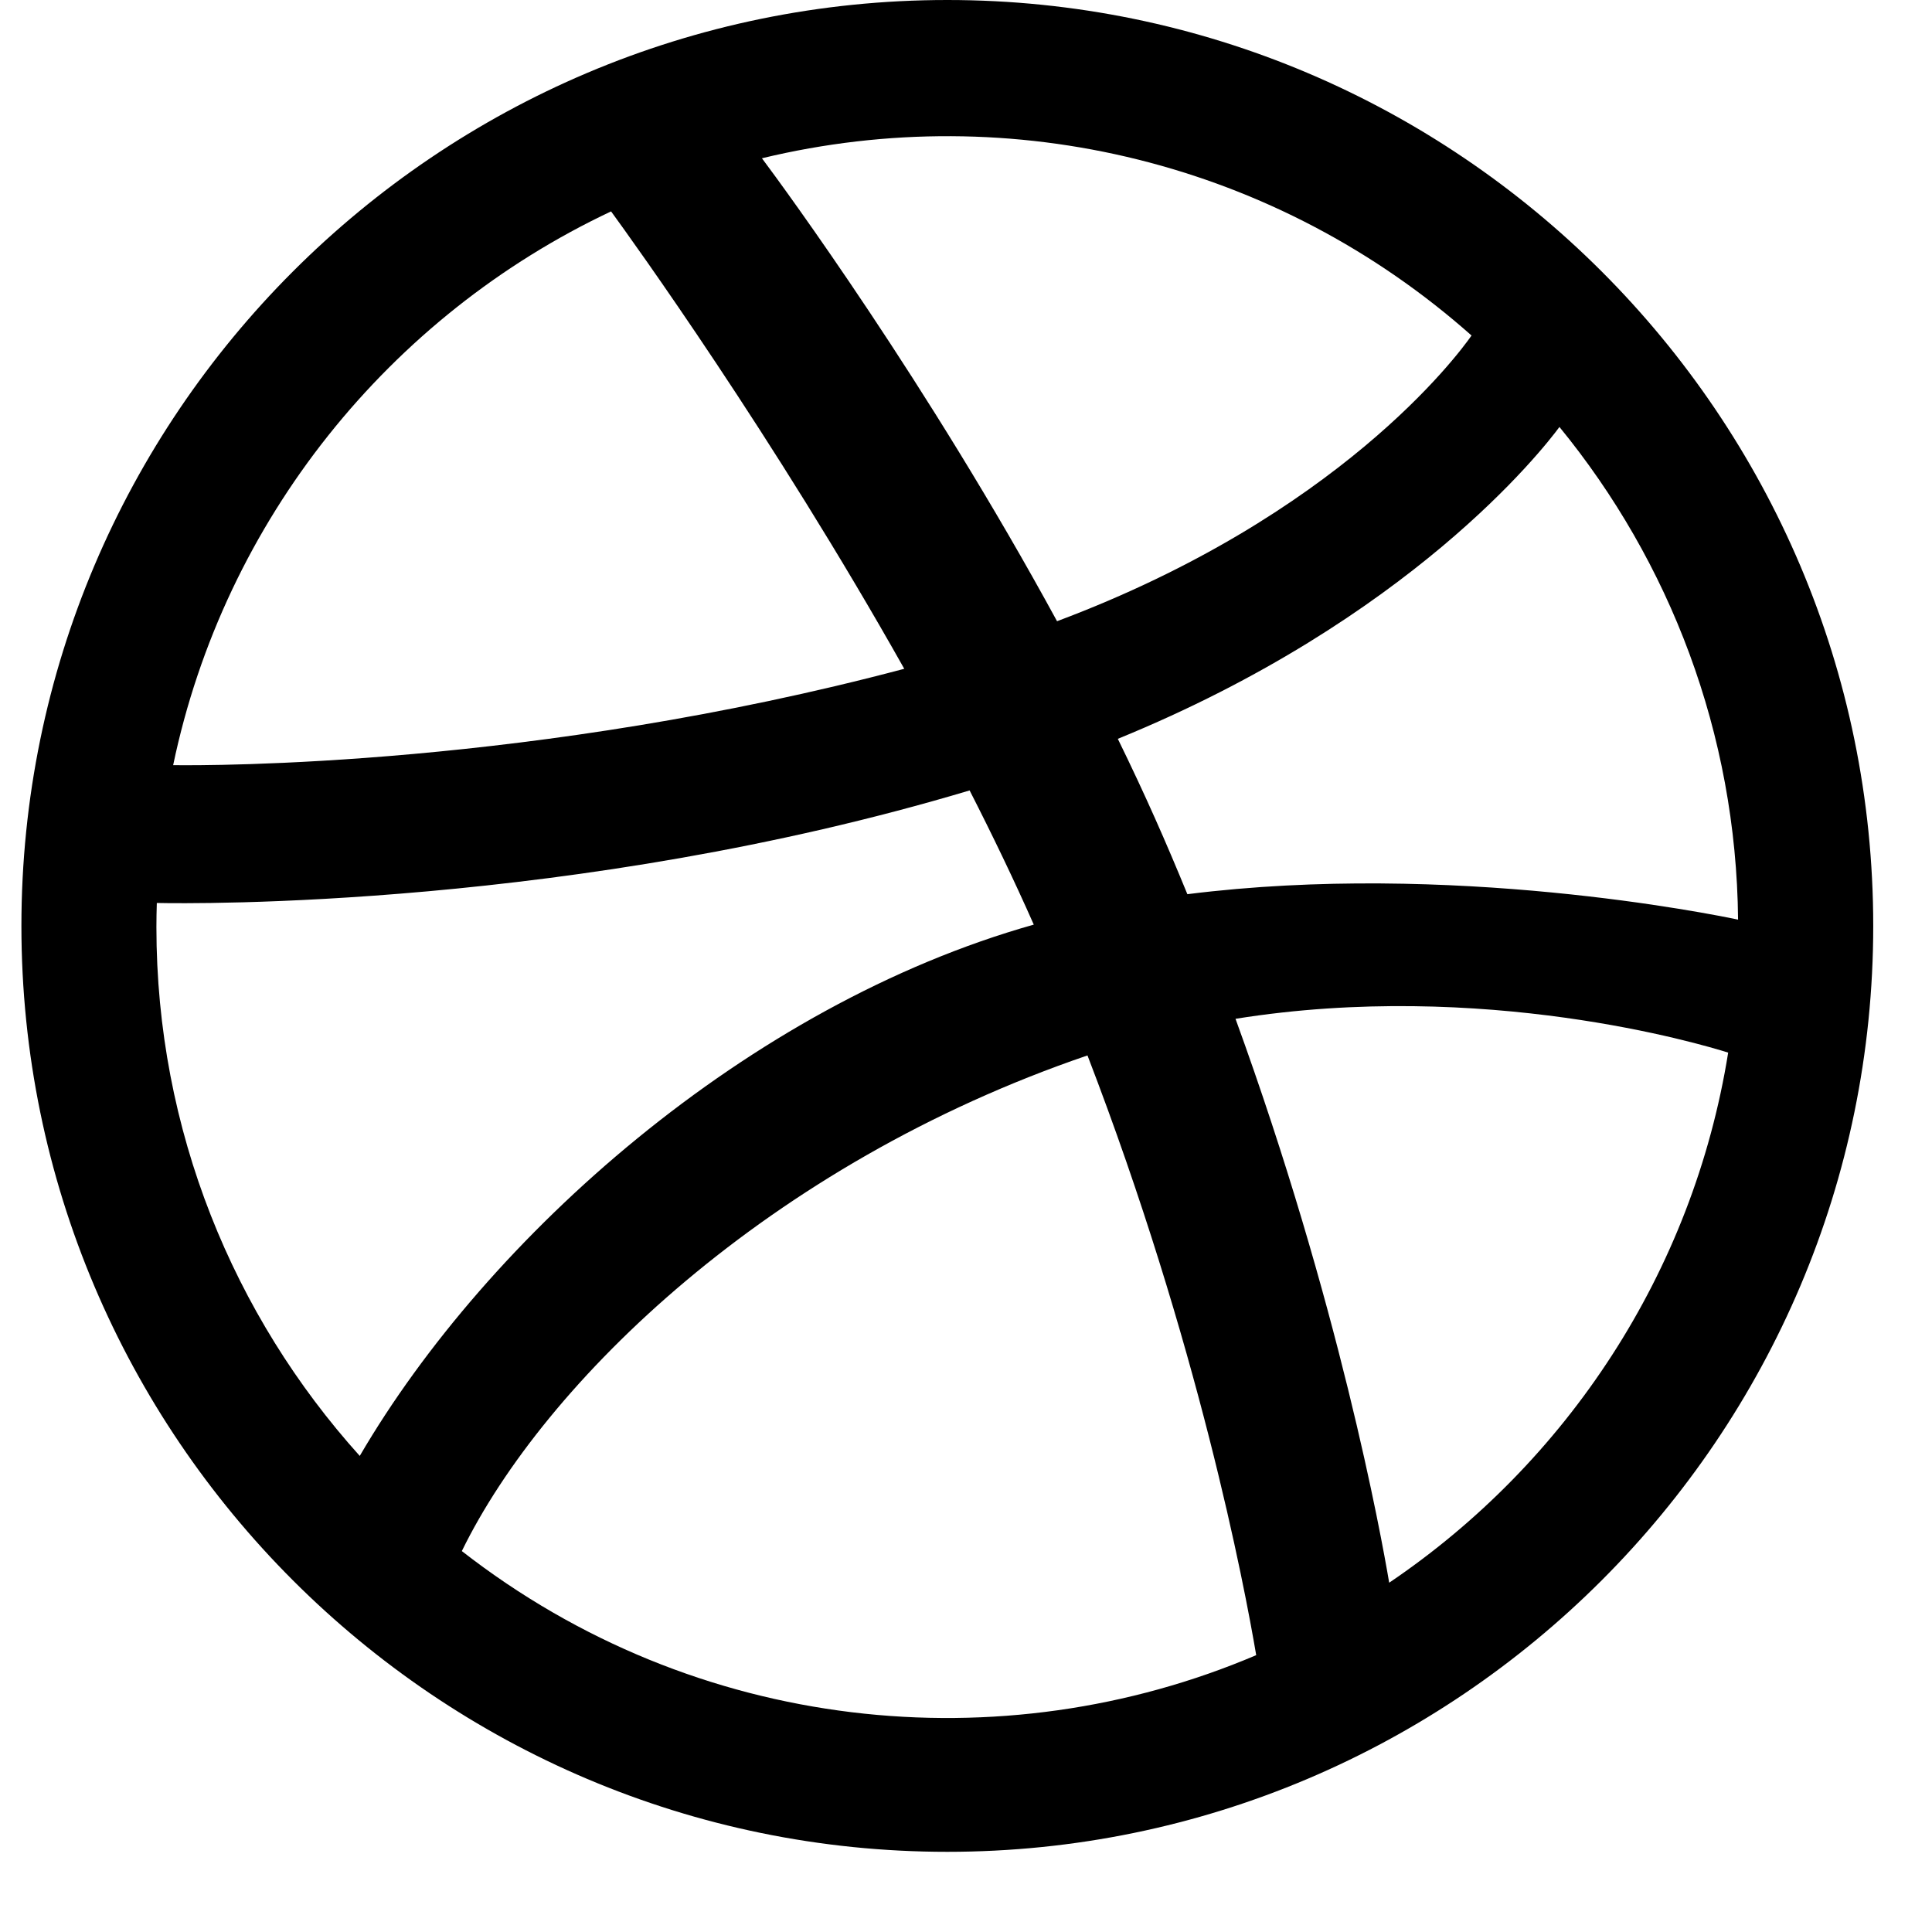 <?xml version="1.0" encoding="UTF-8"?> <svg xmlns="http://www.w3.org/2000/svg" width="24" height="24" viewBox="0 0 24 24" fill="none"> <path d="M11.768 0C5.425 0 0.266 5.16 0.266 11.502C0.266 17.844 5.425 23.004 11.768 23.004C18.11 23.004 23.27 17.844 23.27 11.502C23.27 5.16 18.11 0 11.768 0ZM19.372 5.304C20.741 6.976 21.569 9.105 21.591 11.424C21.267 11.356 18.019 10.697 14.75 11.108C14.483 10.457 14.231 9.884 13.886 9.178C17.519 7.695 19.165 5.584 19.372 5.304V5.304ZM18.28 4.168C18.104 4.42 16.625 6.408 13.131 7.717C11.521 4.759 9.737 2.329 9.465 1.966C12.581 1.215 15.864 2.025 18.28 4.168V4.168ZM7.591 2.626C7.85 2.981 9.605 5.414 11.233 8.308C6.638 9.528 2.59 9.511 2.151 9.505C2.788 6.456 4.842 3.922 7.591 2.626ZM1.943 11.517C1.943 11.417 1.945 11.317 1.948 11.217C2.378 11.226 7.139 11.287 12.045 9.819C12.326 10.369 12.595 10.928 12.842 11.486C9.289 12.487 6.061 15.36 4.469 18.086C2.9 16.344 1.943 14.04 1.943 11.517ZM5.737 19.268C6.763 17.17 9.549 14.462 13.509 13.111C14.889 16.695 15.459 19.699 15.605 20.561C12.446 21.906 8.648 21.537 5.737 19.268V19.268ZM17.257 19.661C17.156 19.064 16.633 16.188 15.348 12.656C18.427 12.164 21.132 12.97 21.468 13.076C21.03 15.81 19.461 18.171 17.257 19.661Z" fill="black"></path> </svg> 